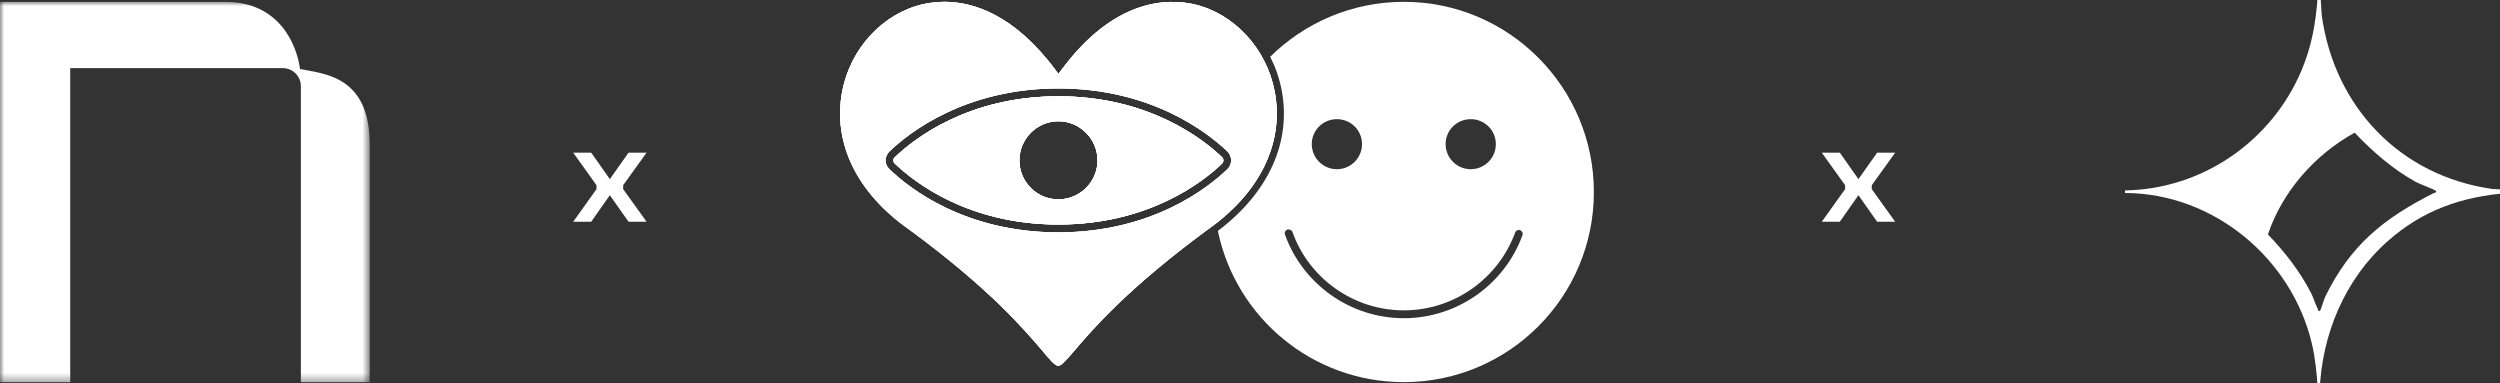 <?xml version="1.0" encoding="UTF-8"?> <svg xmlns="http://www.w3.org/2000/svg" viewBox="0 0 300.00 46.00" data-guides="{&quot;vertical&quot;:[],&quot;horizontal&quot;:[]}"><rect x="0" y="0" width="300.00" height="46.00" fill="#333333" stroke="none"/><defs><radialGradient id="tSvgGradient4571c481f6" x1="NaN" x2="NaN" y1="NaN" y2="NaN" overflow="hidden" patternContentUnits="objectBoundingBox" width="1" height="1" cx="0.5" cy="0.5" r="1"><stop offset="0" stop-color="hsl(0,0%,0%)" stop-opacity="1" transform="translate(-6020, -4670)"></stop></radialGradient></defs><mask x="0" y="0.227" width="44.37" height="45.637" data-from-defs="true" maskUnits="userSpaceOnUse" maskContentUnits="userSpaceOnUse" id="tSvg86a82b5330"><path fill="white" width="44.37" height="45.638" id="tSvg17f9cd19e45" title="Rectangle 2" fill-opacity="1" stroke="none" stroke-opacity="1" d="M0 0.227H44.37V45.864H0Z" style="transform-origin: 22.185px 23.045px;"></path></mask><path fill="white" stroke="none" fill-opacity="1" stroke-width="1" stroke-opacity="1" id="tSvg1445a1b5ebc" title="Path 1" d="M218.614 26.609C219.547 25.304 220.48 23.999 221.413 22.694C221.413 22.537 221.413 22.38 221.413 22.224C220.48 20.922 219.547 19.621 218.614 18.32C219.335 18.32 220.057 18.32 220.778 18.32C221.523 19.378 222.267 20.436 223.012 21.494C223.761 20.436 224.509 19.378 225.258 18.32C225.979 18.32 226.7 18.32 227.421 18.32C226.484 19.621 225.548 20.922 224.611 22.224C224.611 22.38 224.611 22.537 224.611 22.694C225.548 23.999 226.484 25.304 227.421 26.609C226.7 26.609 225.979 26.609 225.258 26.609C224.509 25.547 223.761 24.485 223.012 23.423C222.267 24.485 221.523 25.547 220.778 26.609C220.057 26.609 219.335 26.609 218.614 26.609Z"></path><path fill="white" stroke="none" fill-opacity="1" stroke-width="1" stroke-opacity="1" id="tSvg152c303c2ab" title="Path 2" d="M68.782 26.609C69.715 25.304 70.648 23.999 71.581 22.694C71.581 22.537 71.581 22.38 71.581 22.224C70.648 20.922 69.715 19.621 68.782 18.32C69.503 18.32 70.224 18.32 70.946 18.32C71.69 19.378 72.435 20.436 73.18 21.494C73.928 20.436 74.677 19.378 75.426 18.32C76.147 18.32 76.868 18.32 77.589 18.32C76.652 19.621 75.716 20.922 74.779 22.224C74.779 22.38 74.779 22.537 74.779 22.694C75.716 23.999 76.652 25.304 77.589 26.609C76.868 26.609 76.147 26.609 75.426 26.609C74.677 25.547 73.928 24.485 73.18 23.423C72.435 24.485 71.69 25.547 70.946 26.609C70.224 26.609 69.503 26.609 68.782 26.609Z"></path><path fill="white" stroke="none" fill-opacity="1" stroke-width="1" stroke-opacity="1" id="tSvg404d585272" title="Path 3" d="M36.002 8.279C35.619 5.36 33.517 0.227 27.06 0.227C18.04 0.227 9.02 0.227 0 0.227C0 15.439 0 30.652 0 45.864C2.809 45.864 5.618 45.864 8.427 45.864C8.427 33.302 8.427 20.74 8.427 8.178C16.936 8.178 25.445 8.178 33.953 8.178C35.139 8.178 36.104 9.152 36.104 10.348C36.104 22.186 36.104 34.024 36.104 45.862C38.859 45.862 41.614 45.862 44.37 45.862C44.37 36.368 44.37 26.874 44.37 17.38C44.37 9.165 39.042 8.884 36.002 8.279Z" mask="url(#tSvg86a82b5330)"></path><path fill="white" stroke="none" fill-opacity="1" stroke-width="1" stroke-opacity="1" id="tSvg156157ccdfc" title="Path 4" d="M168.457 0.219C162.204 0.219 156.559 2.738 152.42 6.809C153.05 8.046 153.522 9.373 153.792 10.79C155.007 17.021 152.218 23.139 146.145 27.705C148.281 38.074 157.458 45.856 168.457 45.856C181.053 45.856 191.265 35.645 191.265 23.049C191.265 10.453 181.053 0.219 168.457 0.219ZM176.487 14.299C178.152 14.299 179.501 15.626 179.501 17.291C179.501 18.955 178.152 20.305 176.487 20.305C174.823 20.305 173.473 18.955 173.473 17.291C173.473 15.626 174.823 14.299 176.487 14.299ZM160.427 14.299C162.092 14.299 163.441 15.626 163.441 17.291C163.441 18.955 162.092 20.305 160.427 20.305C158.763 20.305 157.413 18.955 157.413 17.291C157.413 15.626 158.763 14.299 160.427 14.299ZM168.457 38.186C162.092 38.186 156.356 34.16 154.197 28.155C154.107 27.907 154.242 27.637 154.489 27.547C154.714 27.48 155.007 27.592 155.097 27.84C157.098 33.463 162.474 37.242 168.457 37.242C174.44 37.242 179.771 33.485 181.818 27.907C181.908 27.66 182.178 27.525 182.403 27.615C182.65 27.705 182.785 27.975 182.695 28.222C180.536 34.183 174.8 38.186 168.457 38.186Z"></path><path fill="white" stroke="none" fill-opacity="1" stroke-width="1" stroke-opacity="1" id="tSvga033d960be" title="Path 5" d="M152.958 10.948C151.968 5.797 148.077 1.613 143.286 0.511C140.047 -0.209 133.704 -0.164 127.361 8.406C127.241 8.563 127.121 8.721 127.001 8.878C126.889 8.721 126.776 8.563 126.664 8.406C121.715 1.748 116.789 0.219 113.326 0.219C112.336 0.219 111.459 0.354 110.739 0.511C105.948 1.613 102.057 5.797 101.067 10.948C99.875 17.133 102.844 23.206 109.209 27.615C118.814 34.7 122.84 39.468 125.022 42.01C125.966 43.157 126.619 43.899 126.979 43.899C127.383 43.899 128.013 43.135 129.003 41.987C131.185 39.446 135.233 34.7 144.793 27.637C151.181 23.206 154.15 17.133 152.958 10.948ZM147.289 20.305C144.905 22.599 138.18 27.885 127.001 27.885C115.822 27.885 109.097 22.599 106.735 20.305C106.443 20.035 106.263 19.652 106.263 19.247C106.263 18.843 106.443 18.46 106.735 18.168C109.097 15.896 115.845 10.61 127.001 10.61C138.157 10.61 144.905 15.896 147.289 18.168C147.582 18.46 147.739 18.843 147.739 19.247C147.739 19.652 147.582 20.035 147.289 20.305ZM140.024 14.389C136.763 12.837 132.422 11.555 127.001 11.555C116.182 11.555 109.682 16.661 107.387 18.865C107.275 18.955 107.208 19.09 107.208 19.247C107.208 19.383 107.275 19.54 107.387 19.63C109.682 21.834 116.182 26.94 127.001 26.94C137.82 26.94 144.343 21.834 146.637 19.63C146.75 19.54 146.795 19.383 146.795 19.247C146.795 19.09 146.75 18.955 146.637 18.865C145.49 17.763 143.286 15.941 140.024 14.389ZM127.001 23.926C124.414 23.926 122.323 21.834 122.323 19.247C122.323 16.661 124.414 14.546 127.001 14.546C129.588 14.546 131.702 16.661 131.702 19.247C131.702 21.834 129.588 23.926 127.001 23.926Z"></path><path fill="white" stroke="none" fill-opacity="1" stroke-width="1" stroke-opacity="1" id="tSvg17c0a616a11" title="Path 6" d="M152.958 10.948C151.968 5.797 148.077 1.613 143.286 0.511C140.047 -0.209 133.704 -0.164 127.361 8.406C127.241 8.563 127.121 8.721 127.001 8.878C126.889 8.721 126.776 8.563 126.664 8.406C121.715 1.748 116.789 0.219 113.326 0.219C112.336 0.219 111.459 0.354 110.739 0.511C105.948 1.613 102.057 5.797 101.067 10.948C99.875 17.133 102.844 23.206 109.209 27.615C118.814 34.7 122.84 39.468 125.022 42.01C125.966 43.157 126.619 43.899 126.979 43.899C127.383 43.899 128.013 43.135 129.003 41.987C131.185 39.446 135.233 34.7 144.793 27.637C151.181 23.206 154.15 17.133 152.958 10.948ZM147.289 20.305C144.905 22.599 138.18 27.885 127.001 27.885C115.822 27.885 109.097 22.599 106.735 20.305C106.443 20.035 106.263 19.652 106.263 19.247C106.263 18.843 106.443 18.46 106.735 18.168C109.097 15.896 115.845 10.61 127.001 10.61C138.157 10.61 144.905 15.896 147.289 18.168C147.582 18.46 147.739 18.843 147.739 19.247C147.739 19.652 147.582 20.035 147.289 20.305ZM140.024 14.389C136.763 12.837 132.422 11.555 127.001 11.555C116.182 11.555 109.682 16.661 107.387 18.865C107.275 18.955 107.208 19.09 107.208 19.247C107.208 19.383 107.275 19.54 107.387 19.63C109.682 21.834 116.182 26.94 127.001 26.94C137.82 26.94 144.343 21.834 146.637 19.63C146.75 19.54 146.795 19.383 146.795 19.247C146.795 19.09 146.75 18.955 146.637 18.865C145.49 17.763 143.286 15.941 140.024 14.389ZM127.001 23.926C124.414 23.926 122.323 21.834 122.323 19.247C122.323 16.661 124.414 14.546 127.001 14.546C129.588 14.546 131.702 16.661 131.702 19.247C131.702 21.834 129.588 23.926 127.001 23.926Z"></path><path fill="white" stroke="none" fill-opacity="1" stroke-width="1" stroke-opacity="1" id="tSvg166a7ff8727" title="Path 7" d="M152.958 10.948C151.968 5.797 148.077 1.613 143.286 0.511C140.047 -0.209 133.704 -0.164 127.361 8.406C127.241 8.563 127.121 8.721 127.001 8.878C126.889 8.721 126.776 8.563 126.664 8.406C121.715 1.748 116.789 0.219 113.326 0.219C112.336 0.219 111.459 0.354 110.739 0.511C105.948 1.613 102.057 5.797 101.067 10.948C99.875 17.133 102.844 23.206 109.209 27.615C118.814 34.7 122.84 39.468 125.022 42.01C125.966 43.157 126.619 43.899 126.979 43.899C127.383 43.899 128.013 43.135 129.003 41.987C131.185 39.446 135.233 34.7 144.793 27.637C151.181 23.206 154.15 17.133 152.958 10.948ZM147.289 20.305C144.905 22.599 138.18 27.885 127.001 27.885C115.822 27.885 109.097 22.599 106.735 20.305C106.443 20.035 106.263 19.652 106.263 19.247C106.263 18.843 106.443 18.46 106.735 18.168C109.097 15.896 115.845 10.61 127.001 10.61C138.157 10.61 144.905 15.896 147.289 18.168C147.582 18.46 147.739 18.843 147.739 19.247C147.739 19.652 147.582 20.035 147.289 20.305ZM140.024 14.389C136.763 12.837 132.422 11.555 127.001 11.555C116.182 11.555 109.682 16.661 107.387 18.865C107.275 18.955 107.208 19.09 107.208 19.247C107.208 19.383 107.275 19.54 107.387 19.63C109.682 21.834 116.182 26.94 127.001 26.94C137.82 26.94 144.343 21.834 146.637 19.63C146.75 19.54 146.795 19.383 146.795 19.247C146.795 19.09 146.75 18.955 146.637 18.865C145.49 17.763 143.286 15.941 140.024 14.389ZM127.001 23.926C124.414 23.926 122.323 21.834 122.323 19.247C122.323 16.661 124.414 14.546 127.001 14.546C129.588 14.546 131.702 16.661 131.702 19.247C131.702 21.834 129.588 23.926 127.001 23.926Z"></path><path fill="white" stroke="none" fill-opacity="1" stroke-width="1" stroke-opacity="1" id="tSvg12e7d8649bf" title="Path 8" d="M146.648 18.869C145.501 17.767 143.297 15.945 140.035 14.393C136.774 12.841 132.433 11.559 127.012 11.559C116.193 11.559 109.693 16.664 107.399 18.869C107.286 18.959 107.219 19.094 107.219 19.251C107.219 19.386 107.286 19.544 107.399 19.633C109.693 21.838 116.193 26.944 127.012 26.944C137.831 26.944 144.354 21.838 146.648 19.633C146.761 19.544 146.806 19.386 146.806 19.251C146.806 19.094 146.761 18.959 146.648 18.869ZM127.012 23.93C124.426 23.93 122.334 21.838 122.334 19.251C122.334 16.664 124.426 14.55 127.012 14.55C129.599 14.55 131.713 16.664 131.713 19.251C131.713 21.838 129.599 23.93 127.012 23.93Z"></path><path fill="rgb(255, 255, 255)" stroke="none" fill-opacity="1" stroke-width="1" stroke-opacity="1" class="cls-1" id="tSvgcc5a261aa7" title="Path 9" d="M255 22.849C264.299 22.706 272.598 16.934 276.183 8.45C277.431 5.49 277.885 2.747 278.127 -0.443C278.145 -0.648 277.99 -1.089 278.357 -0.983C278.493 -0.946 278.555 1.487 278.611 1.859C280.133 12.801 287.973 21.08 299.024 22.669C299.346 22.712 301.521 22.768 301.564 22.923C301.67 23.289 301.223 23.134 301.017 23.153C295.408 23.587 290.743 25.201 286.507 28.955C281.376 33.498 278.593 40.176 278.357 46.984C277.99 47.09 278.145 46.649 278.127 46.444C277.99 44.694 277.829 42.969 277.431 41.262C275.027 31.028 265.641 23.184 255 23.159C255 23.055 255 22.952 255 22.849ZM292.253 22.855C292.159 22.762 290.265 22.042 289.824 21.793C287.053 20.242 284.736 18.2 282.556 15.922C277.791 18.554 273.897 22.954 272.151 28.13C274.17 30.24 275.922 32.468 277.282 35.068C277.599 35.67 277.804 36.415 278.114 37.023C278.176 37.141 278.176 37.52 278.437 37.24C278.5 37.178 278.885 35.888 279.034 35.59C282.071 29.396 286.01 26.231 292.035 23.177C292.153 23.115 292.52 23.128 292.253 22.855Z" style=""></path><path fill="rgb(255, 255, 255)" stroke="none" fill-opacity="1" stroke-width="1" stroke-opacity="1" class="cls-1" id="tSvg1909859e280" title="Path 10" d="M387.164 2.89C390.837 12.999 394.51 23.109 398.184 33.219C401.702 23.109 405.22 12.999 408.738 2.89C411.92 2.89 415.103 2.89 418.285 2.89C418.285 15.887 418.285 28.885 418.285 41.883C416.061 41.883 413.837 41.883 411.614 41.883C411.614 32.135 411.614 22.387 411.614 12.639C408.071 22.335 404.528 32.031 400.985 41.727C400.662 42.112 396.214 41.746 395.388 41.895C391.69 32.143 387.992 22.391 384.294 12.639C384.294 22.387 384.294 32.135 384.294 41.883C382.07 41.883 379.846 41.883 377.622 41.883C377.622 28.885 377.622 15.887 377.622 2.89C380.805 2.89 383.987 2.89 387.164 2.89Z" style=""></path><path fill="rgb(255, 255, 255)" stroke="none" fill-opacity="1" stroke-width="1" stroke-opacity="1" class="cls-1" id="tSvg495fa2f30f" title="Path 11" d="M471.521 2.89C477.913 2.89 484.305 2.89 490.697 2.89C501.853 2.343 507.774 14.427 499.356 22.048C498.563 22.52 497.77 22.991 496.977 23.463C505.432 25.424 500.648 36.514 504.581 41.876C502.123 41.876 499.665 41.876 497.207 41.876C496.785 41.876 496.281 39.437 496.213 38.997C495.642 35.068 496.679 28.428 492.2 26.597C491.741 26.411 490.175 25.939 489.753 25.939C485.951 25.939 482.149 25.939 478.348 25.939C478.348 31.252 478.348 36.564 478.348 41.876C476.072 41.876 473.797 41.876 471.521 41.876C471.521 28.881 471.521 15.885 471.521 2.89ZM478.348 20.683C482.851 20.261 489.43 21.62 493.561 19.677C496.667 18.212 497.182 12.559 494.803 10.393C493.766 9.449 491.126 8.618 489.753 8.618C485.951 8.618 482.149 8.618 478.348 8.618C478.348 12.642 478.348 16.665 478.348 20.683Z" style=""></path><path fill="rgb(255, 255, 255)" stroke="none" fill-opacity="1" stroke-width="1" stroke-opacity="1" class="cls-1" id="tSvgd519f14f1a" title="Path 12" d="M470.123 41.883C467.641 41.883 465.158 41.883 462.675 41.883C461.481 38.484 460.286 35.085 459.091 31.686C453.997 31.678 448.904 31.669 443.81 31.661C442.493 35.068 441.176 38.475 439.859 41.883C437.428 41.883 434.997 41.883 432.566 41.883C437.66 28.881 442.754 15.879 447.848 2.877C450.283 2.931 452.718 2.985 455.153 3.038C460.145 15.987 465.137 28.935 470.123 41.883ZM457.085 26.411C455.196 20.995 453.308 15.579 451.419 10.163C449.427 15.579 447.435 20.995 445.443 26.411C449.324 26.411 453.204 26.411 457.085 26.411Z" style=""></path><path fill="rgb(255, 255, 255)" stroke="none" fill-opacity="1" stroke-width="1" stroke-opacity="1" class="cls-1" id="tSvg82a5aa7d5a" title="Path 13" d="M347.973 2.89C351.116 8.556 354.67 14.036 357.931 19.652C358.051 19.739 358.171 19.826 358.291 19.913C361.705 14.239 365.12 8.564 368.534 2.89C371.044 2.89 373.553 2.89 376.063 2.89C376.003 3.113 375.943 3.336 375.883 3.56C371.079 11.202 366.275 18.843 361.471 26.485C361.471 31.618 361.471 36.75 361.471 41.883C359.196 41.883 356.92 41.883 354.645 41.883C354.645 36.698 354.645 31.514 354.645 26.33C349.729 18.517 344.813 10.703 339.898 2.89C342.587 2.89 345.277 2.89 347.973 2.89Z" style=""></path><path fill="rgb(255, 255, 255)" stroke="none" fill-opacity="1" stroke-width="1" stroke-opacity="1" class="cls-1" id="tSvg17de1ab1c60" title="Path 14" d="M535 2.89C535 4.9 535 6.911 535 8.922C530.861 8.922 526.722 8.922 522.583 8.922C522.583 19.909 522.583 30.896 522.583 41.883C520.255 41.883 517.928 41.883 515.6 41.883C515.6 30.896 515.6 19.909 515.6 8.922C511.461 8.922 507.322 8.922 503.183 8.922C503.183 6.911 503.183 4.9 503.183 2.89C513.789 2.89 524.394 2.89 535 2.89Z" style=""></path><path fill="rgb(255, 255, 255)" stroke="none" fill-opacity="1" stroke-width="1" stroke-opacity="1" class="cls-1" id="tSvg1155edb6d92" title="Path 15" d="M328.101 2.89C328.101 13.877 328.101 24.863 328.101 35.85C334.647 35.85 341.192 35.85 347.737 35.85C347.737 35.85 347.967 36.068 347.967 36.08C347.967 38.014 347.967 39.948 347.967 41.883C339.015 41.883 330.064 41.883 321.113 41.883C321.113 28.885 321.113 15.887 321.113 2.89C323.44 2.89 325.768 2.89 328.101 2.89Z" style=""></path></svg> 